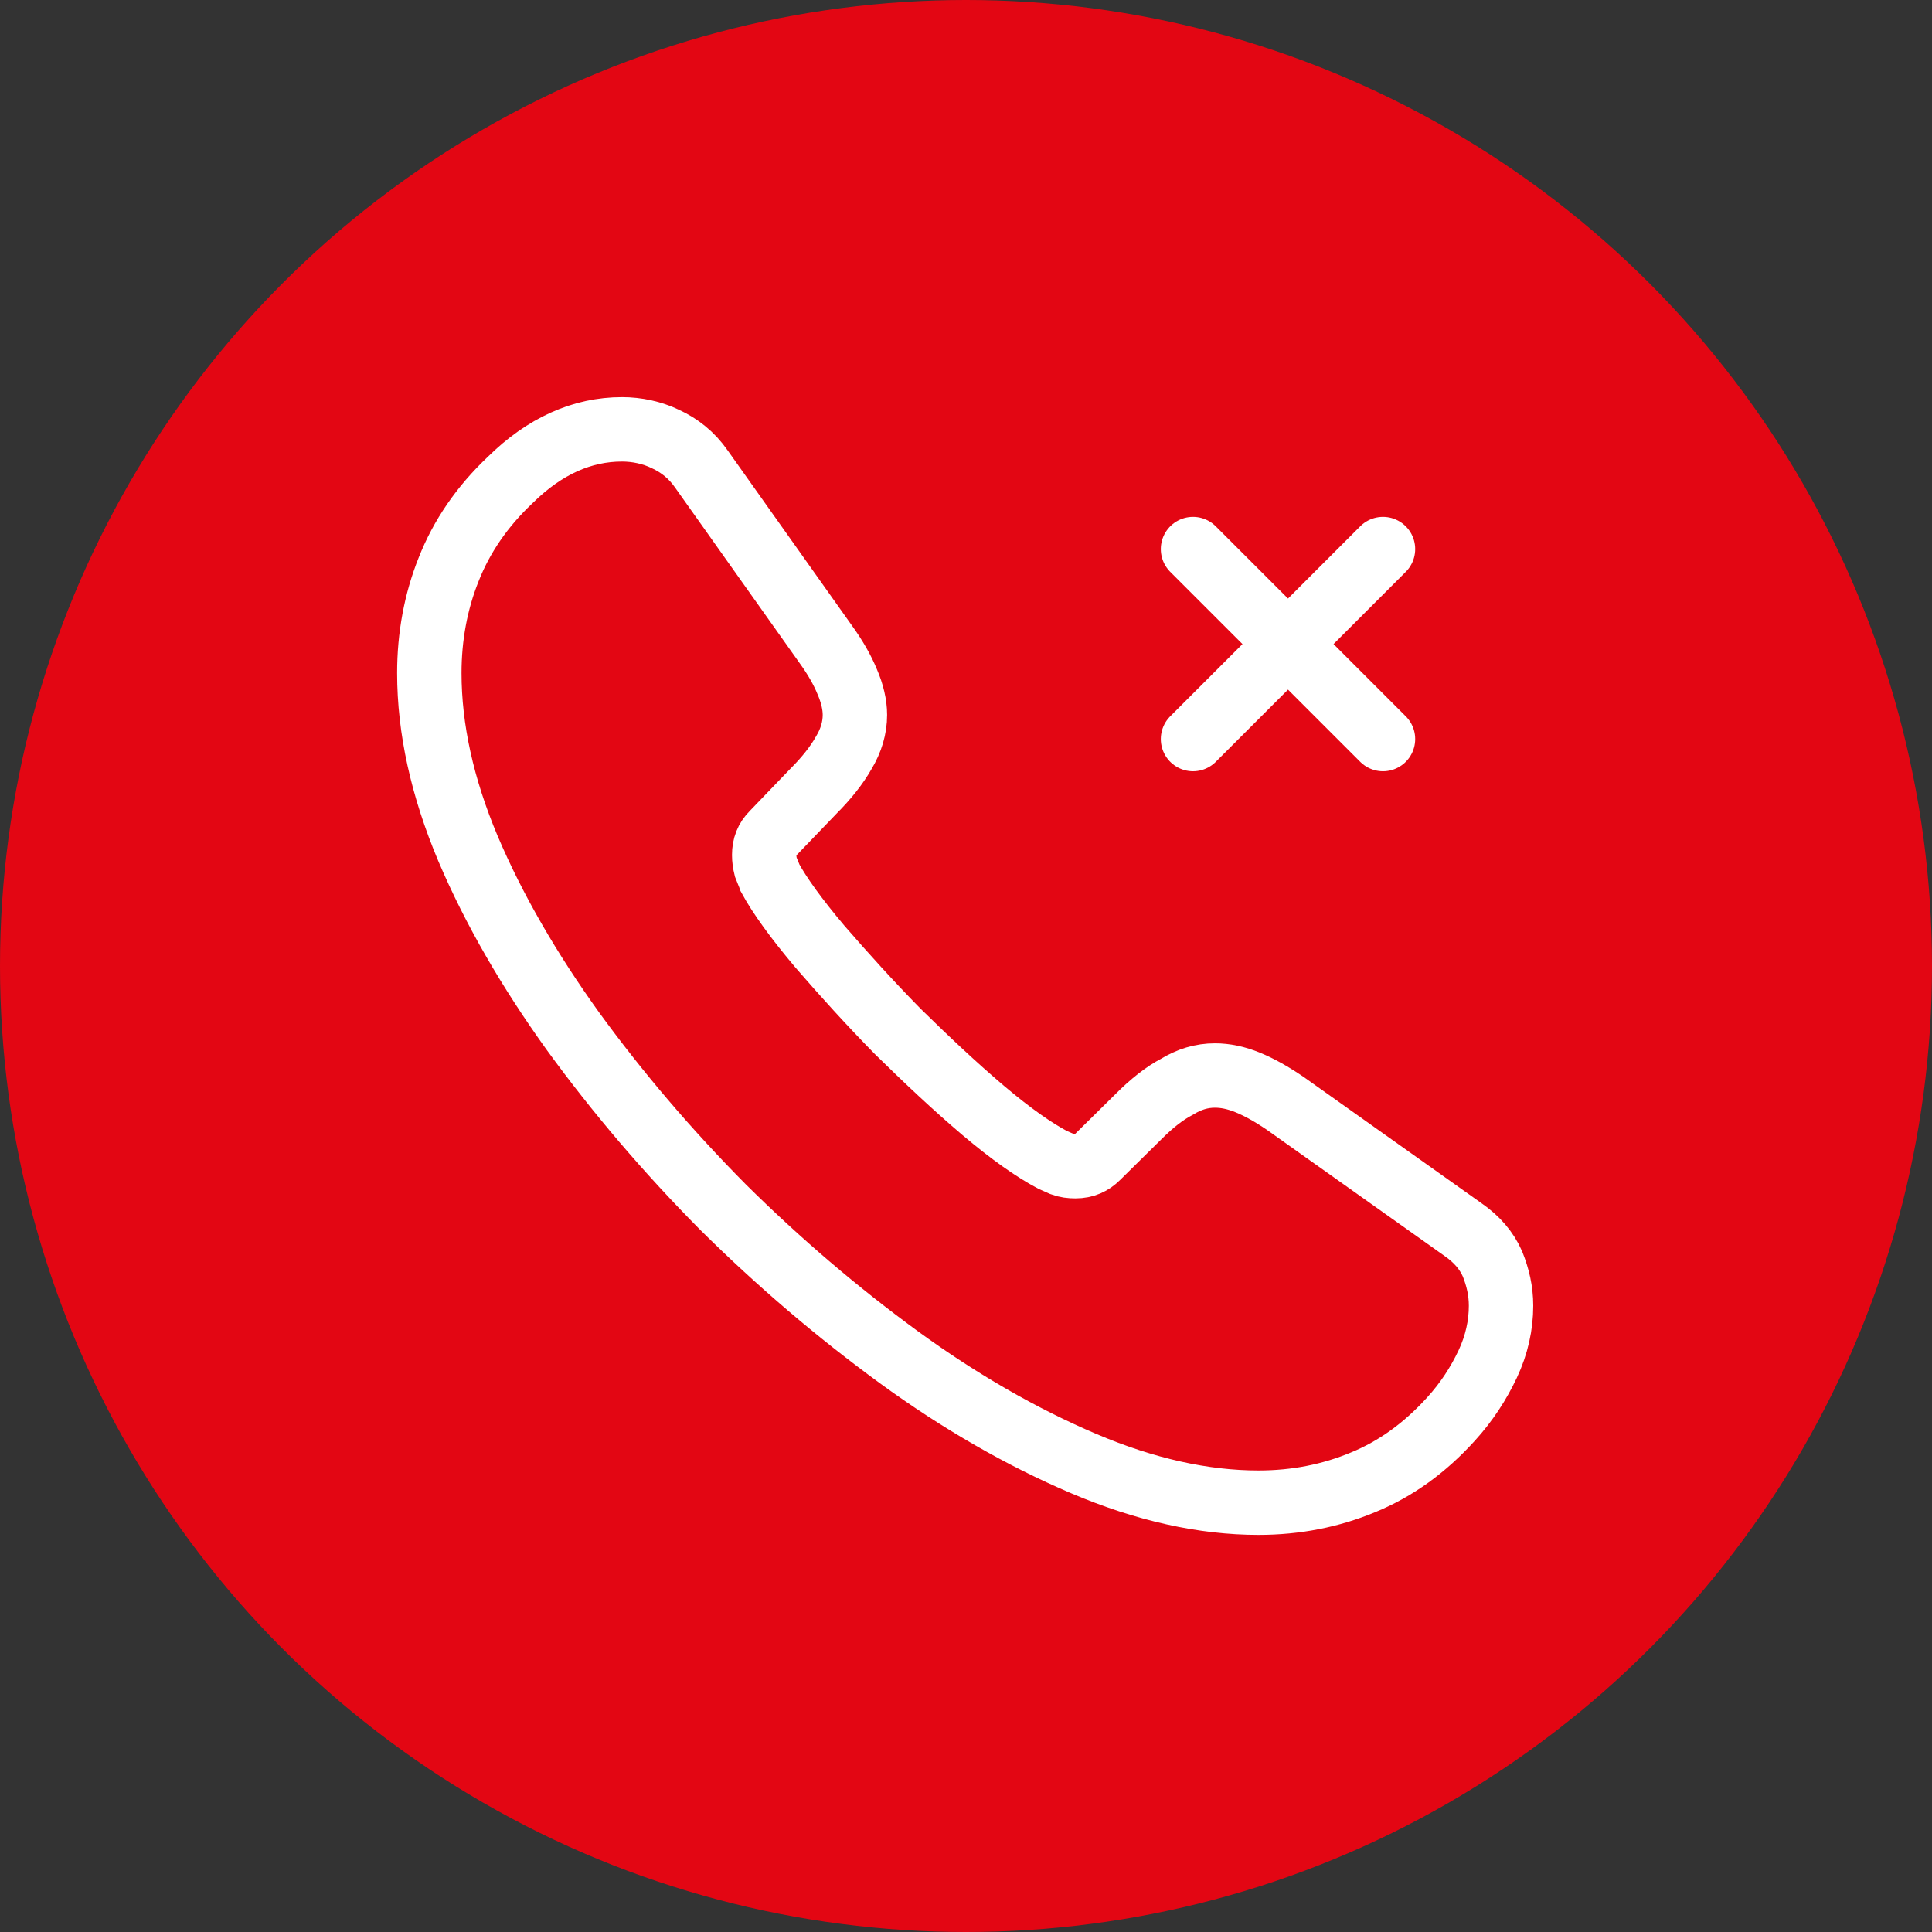 <?xml version="1.0" encoding="UTF-8"?> <svg xmlns="http://www.w3.org/2000/svg" width="60" height="60" viewBox="0 0 60 60" fill="none"><rect x="0" y="0" width="60" height="60" fill="#333333" stroke="none"/> <circle cx="30" cy="30" r="30" fill="#E30613"></circle> <path d="M46.616 40.551C46.616 41.151 46.483 41.767 46.2 42.367C45.916 42.967 45.55 43.534 45.066 44.067C44.25 44.967 43.35 45.617 42.333 46.034C41.333 46.451 40.25 46.667 39.083 46.667C37.383 46.667 35.566 46.267 33.65 45.451C31.733 44.634 29.816 43.534 27.916 42.151C26 40.751 24.183 39.201 22.45 37.484C20.733 35.751 19.183 33.934 17.8 32.034C16.433 30.134 15.333 28.234 14.533 26.351C13.733 24.451 13.333 22.634 13.333 20.901C13.333 19.767 13.533 18.684 13.933 17.684C14.333 16.667 14.966 15.734 15.85 14.901C16.916 13.851 18.083 13.334 19.316 13.334C19.783 13.334 20.25 13.434 20.666 13.634C21.1 13.834 21.483 14.134 21.783 14.567L25.65 20.017C25.95 20.434 26.166 20.817 26.316 21.184C26.466 21.534 26.55 21.884 26.55 22.201C26.55 22.601 26.433 23.001 26.2 23.384C25.983 23.767 25.666 24.167 25.266 24.567L24 25.884C23.816 26.067 23.733 26.284 23.733 26.551C23.733 26.684 23.75 26.801 23.783 26.934C23.833 27.067 23.883 27.167 23.916 27.267C24.216 27.817 24.733 28.534 25.466 29.401C26.216 30.267 27.016 31.151 27.883 32.034C28.783 32.917 29.65 33.734 30.533 34.484C31.4 35.217 32.116 35.717 32.683 36.017C32.766 36.051 32.866 36.101 32.983 36.151C33.116 36.201 33.25 36.217 33.4 36.217C33.683 36.217 33.9 36.117 34.083 35.934L35.35 34.684C35.766 34.267 36.166 33.951 36.55 33.751C36.933 33.517 37.316 33.401 37.733 33.401C38.05 33.401 38.383 33.467 38.75 33.617C39.116 33.767 39.5 33.984 39.916 34.267L45.433 38.184C45.866 38.484 46.166 38.834 46.35 39.251C46.516 39.667 46.616 40.084 46.616 40.551Z" stroke="white" stroke-width="2" stroke-miterlimit="10"></path> <path d="M37.05 22.952L42.95 17.052" stroke="white" stroke-width="2" stroke-linecap="round" stroke-linejoin="round"></path> <path d="M42.95 22.952L37.05 17.052" stroke="white" stroke-width="2" stroke-linecap="round" stroke-linejoin="round"></path> </svg> 